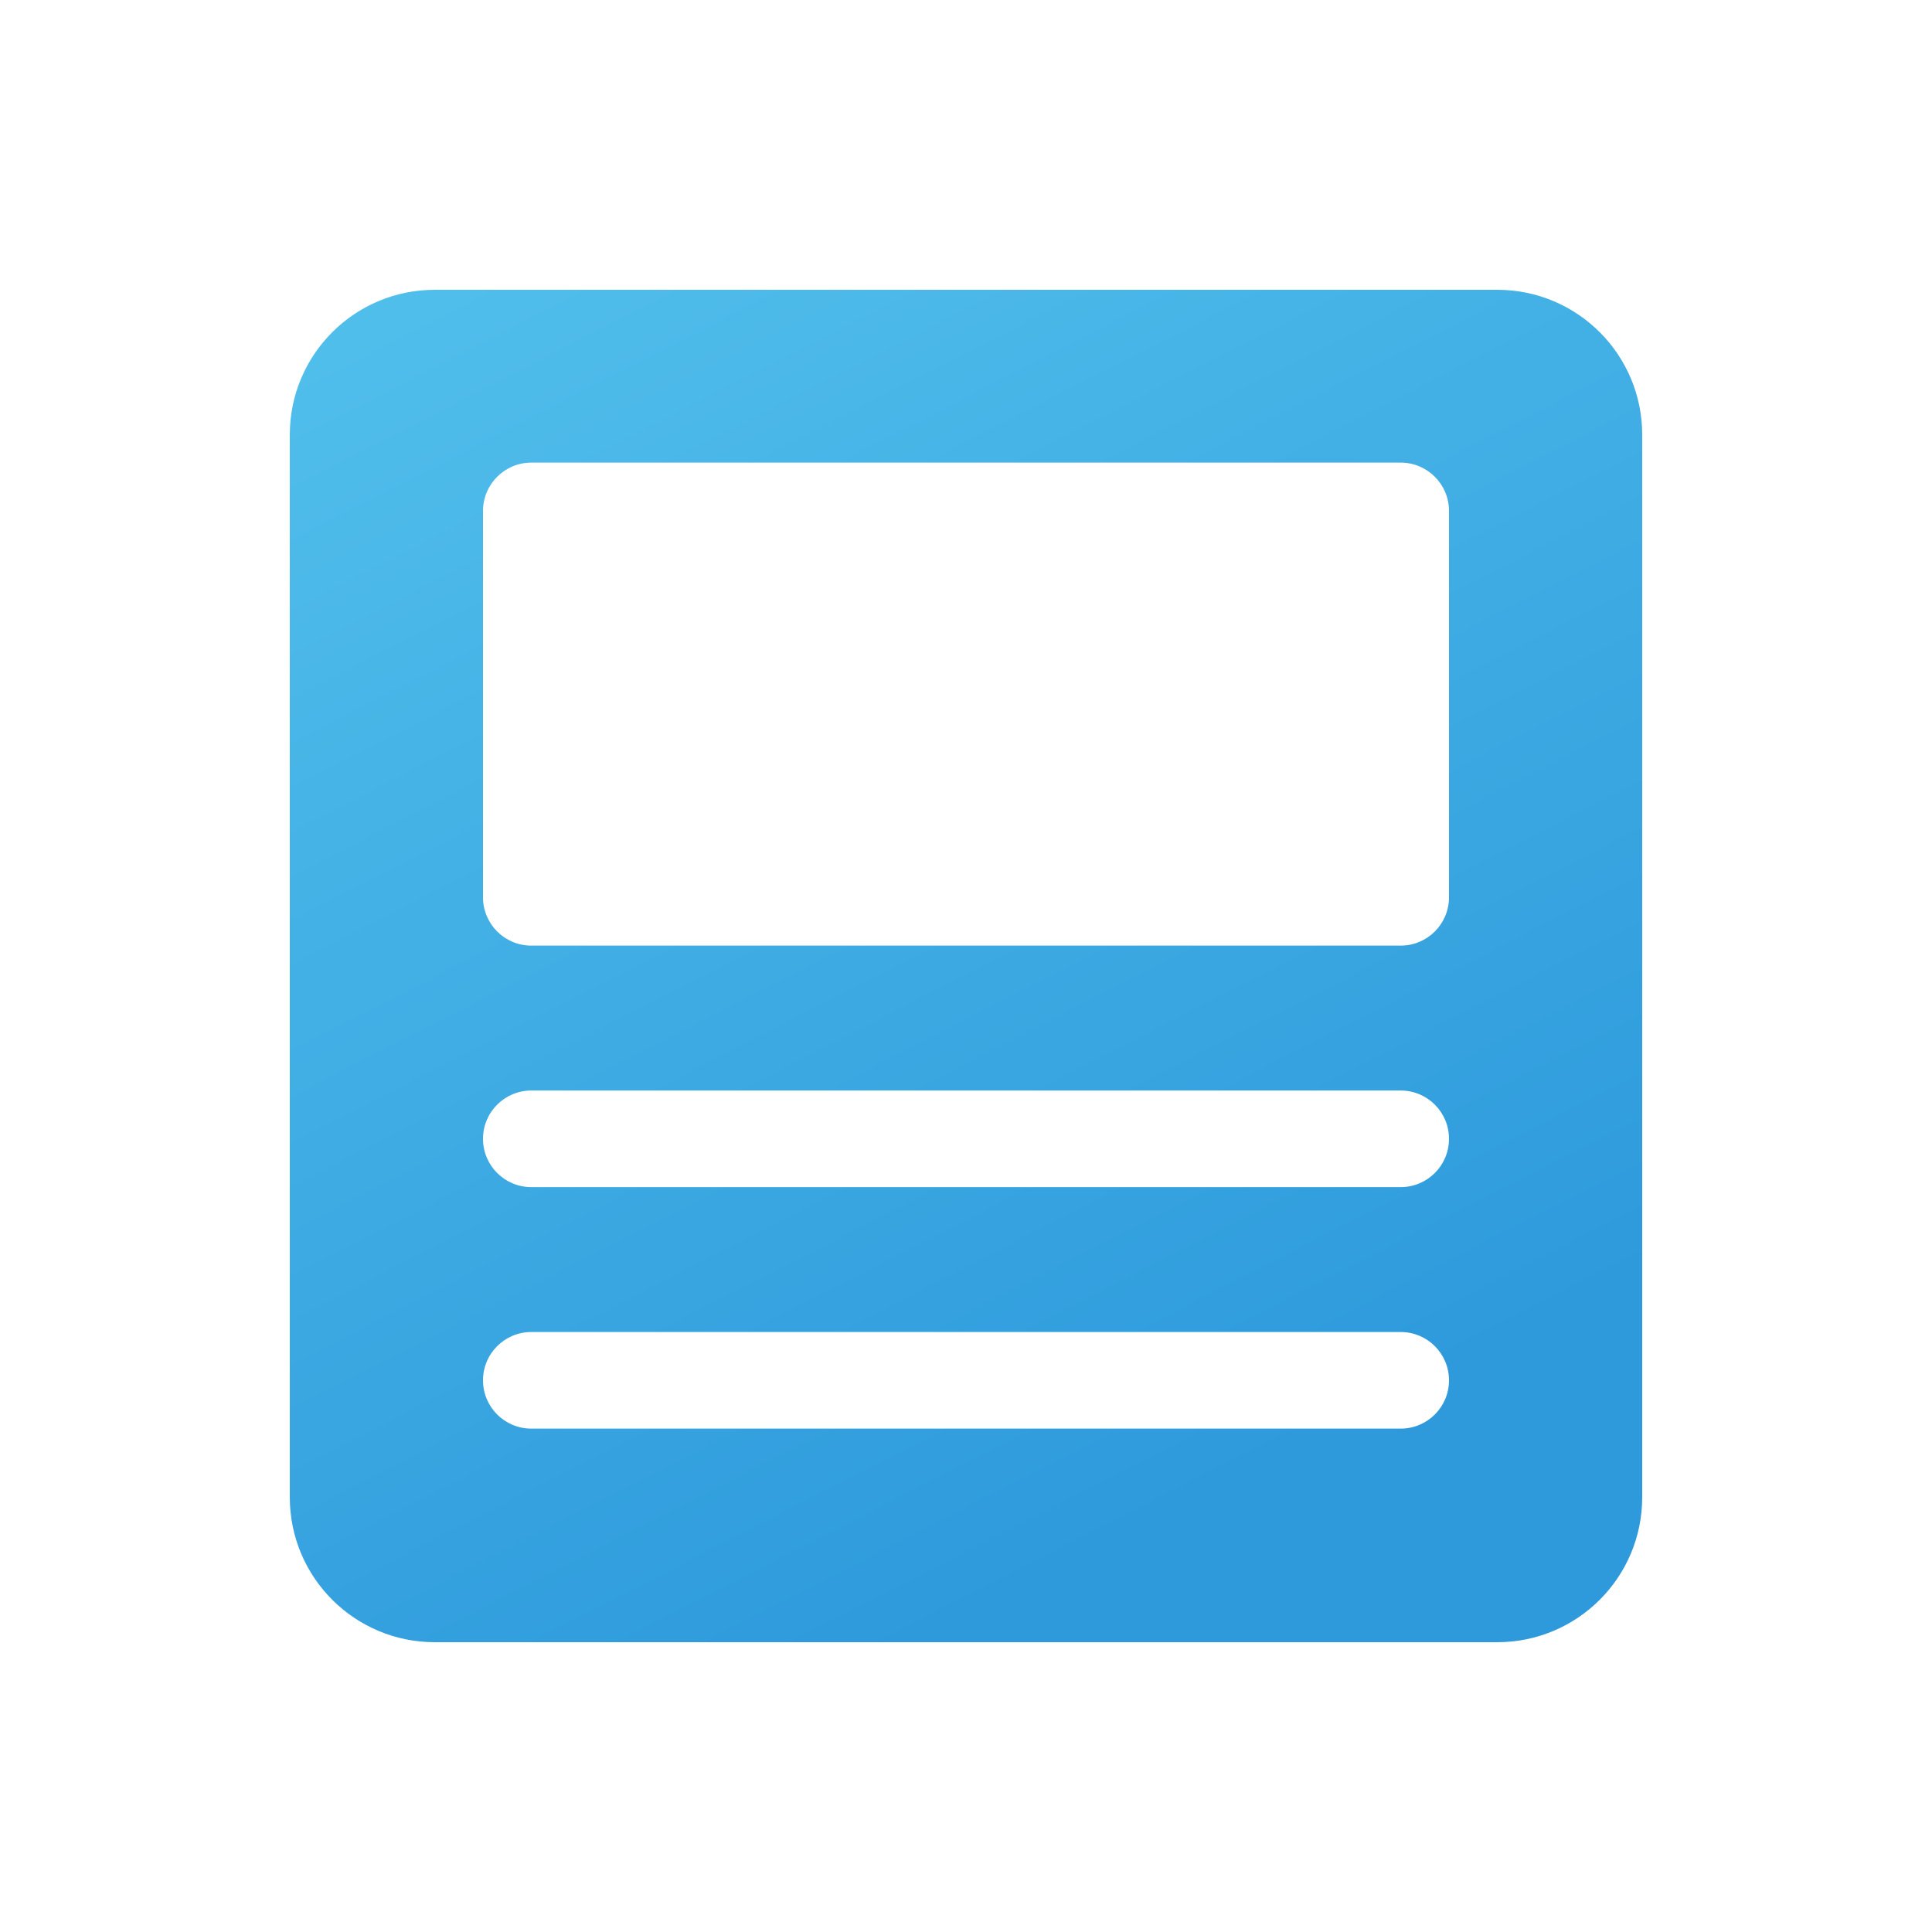 <?xml version="1.0" encoding="UTF-8"?>
<svg width="40px" height="40px" viewBox="0 0 40 40" version="1.1" xmlns="http://www.w3.org/2000/svg" xmlns:xlink="http://www.w3.org/1999/xlink">
    <!-- Generator: Sketch 58 (84663) - https://sketch.com -->
    <title>Artboard Copy 33</title>
    <desc>Created with Sketch.</desc>
    <defs>
        <linearGradient x1="0%" y1="0%" x2="50%" y2="97.642%" id="linearGradient-1">
            <stop stop-color="#52C0EC" offset="0%"></stop>
            <stop stop-color="#2E9ADC" offset="100%"></stop>
        </linearGradient>
    </defs>
    <g id="Artboard-Copy-33" stroke="none" stroke-width="1" fill="none" fill-rule="evenodd">
        <path d="M31,6 L9,6 C7.343,6 6,7.343 6,9 L6,31 C6,32.657 7.343,34 9,34 L31,34 C32.657,34 34,32.657 34,31 L34,9 C34,7.343 32.657,6 31,6 Z M29,29.578 L11,29.578 C10.448,29.578 10,29.131 10,28.578 C10,28.025 10.448,27.578 11,27.578 L29,27.578 C29.552,27.578 30,28.025 30,28.578 C30,29.131 29.552,29.578 29,29.578 Z M29,24.578 L11,24.578 C10.448,24.578 10,24.131 10,23.578 C10,23.025 10.448,22.578 11,22.578 L29,22.578 C29.552,22.578 30,23.025 30,23.578 C30,24.131 29.552,24.578 29,24.578 Z M29,19.578 L11,19.578 C10.448,19.578 10,19.13 10,18.578 L10,10.578 C10,10.026 10.448,9.578 11,9.578 L29,9.578 C29.552,9.578 30,10.026 30,10.578 L30,18.578 C30,19.13 29.552,19.578 29,19.578 Z" id="Shape" fill="url(#linearGradient-1)" fill-rule="nonzero"></path>
    </g>
</svg>